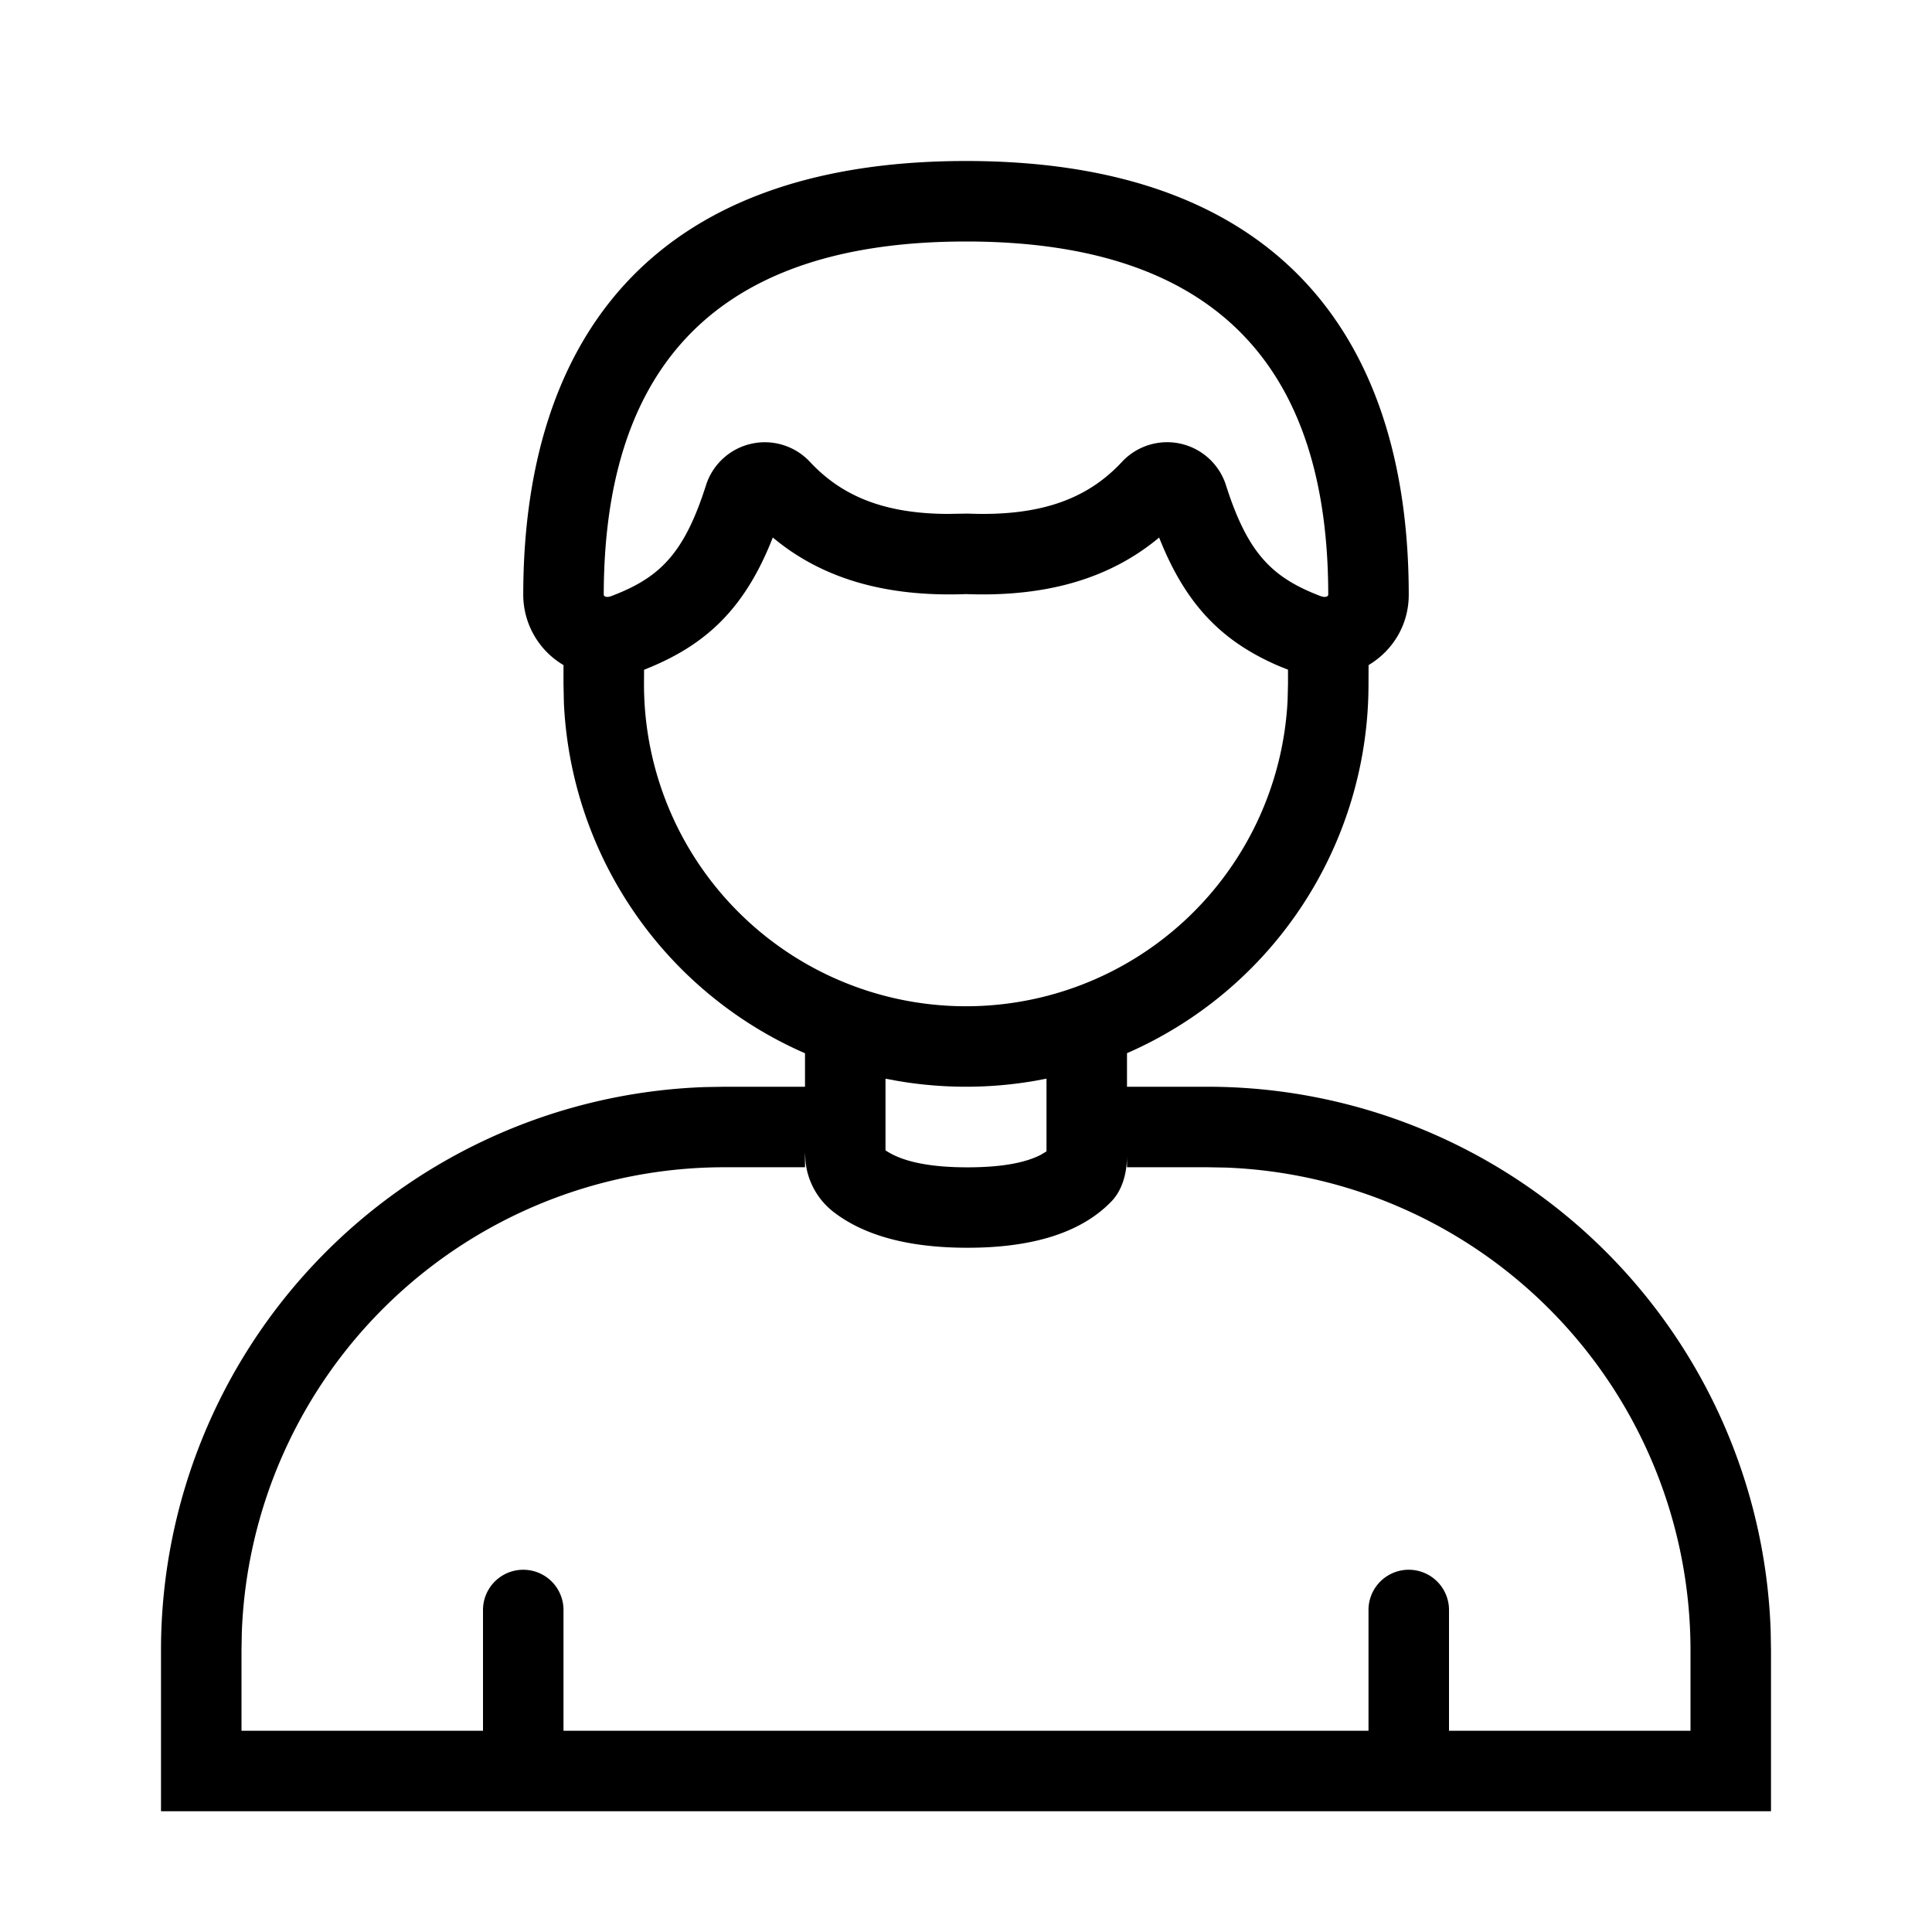 <svg width="24" height="24" xmlns="http://www.w3.org/2000/svg" xmlns:xlink="http://www.w3.org/1999/xlink">
    <defs>
        <path d="M12 2c3.97 0 5.498 2.287 5.5 5.385.001.379-.201.699-.499.877L17 8.5a5 5 0 0 1-3 4.583v.417h1a7 7 0 0 1 6.996 6.76l.004.24v2H2v-2a7 7 0 0 1 6.76-6.996L9 13.5h1v-.416a5.001 5.001 0 0 1-2.995-4.35L7 8.5v-.238a1.016 1.016 0 0 1-.5-.876C6.503 4.285 8.031 2 12 2zm-2 12.313v.187H9a6.001 6.001 0 0 0-5.996 5.775L3 20.5v1h3V20a.5.5 0 0 1 1 0v1.5h10V20a.5.5 0 0 1 1 0v1.5h3v-1a6.001 6.001 0 0 0-5.775-5.996L15 14.5h-1v-.145c0 .207-.052.423-.195.571-.37.382-.966.574-1.787.574-.729 0-1.288-.15-1.674-.453a.909.909 0 0 1-.337-.613l-.007-.12zm3-.914-.147.028a5.035 5.035 0 0 1-1.706 0L11 13.4v.89c.195.132.519.211 1.018.211.43 0 .72-.058.908-.154l.074-.044V13.4zm1.4-6.722c-.572.477-1.337.743-2.4.703-1.063.04-1.829-.226-2.4-.703-.355.906-.851 1.348-1.599 1.643L8 8.5a4 4 0 0 0 7.995.2L16 8.5v-.181l-.115-.046c-.683-.295-1.147-.736-1.486-1.596zM12 3C8.689 3 7.504 4.774 7.5 7.387c0 .02.032.042.096.017.595-.226.902-.52 1.174-1.376a.767.767 0 0 1 1.292-.29c.373.4.881.642 1.705.646l.254-.004c.95.039 1.512-.208 1.917-.643a.767.767 0 0 1 1.292.292c.272.855.58 1.148 1.172 1.375.066.025.098.003.098-.017C16.498 4.775 15.312 3 12 3z" id="a"/>
    </defs>
    <g fill="none" fill-rule="evenodd">
        <path d="M0 0h24v24H0z"/>
        <use fill="#000" xlink:href="#a"/>
    </g>
</svg>

